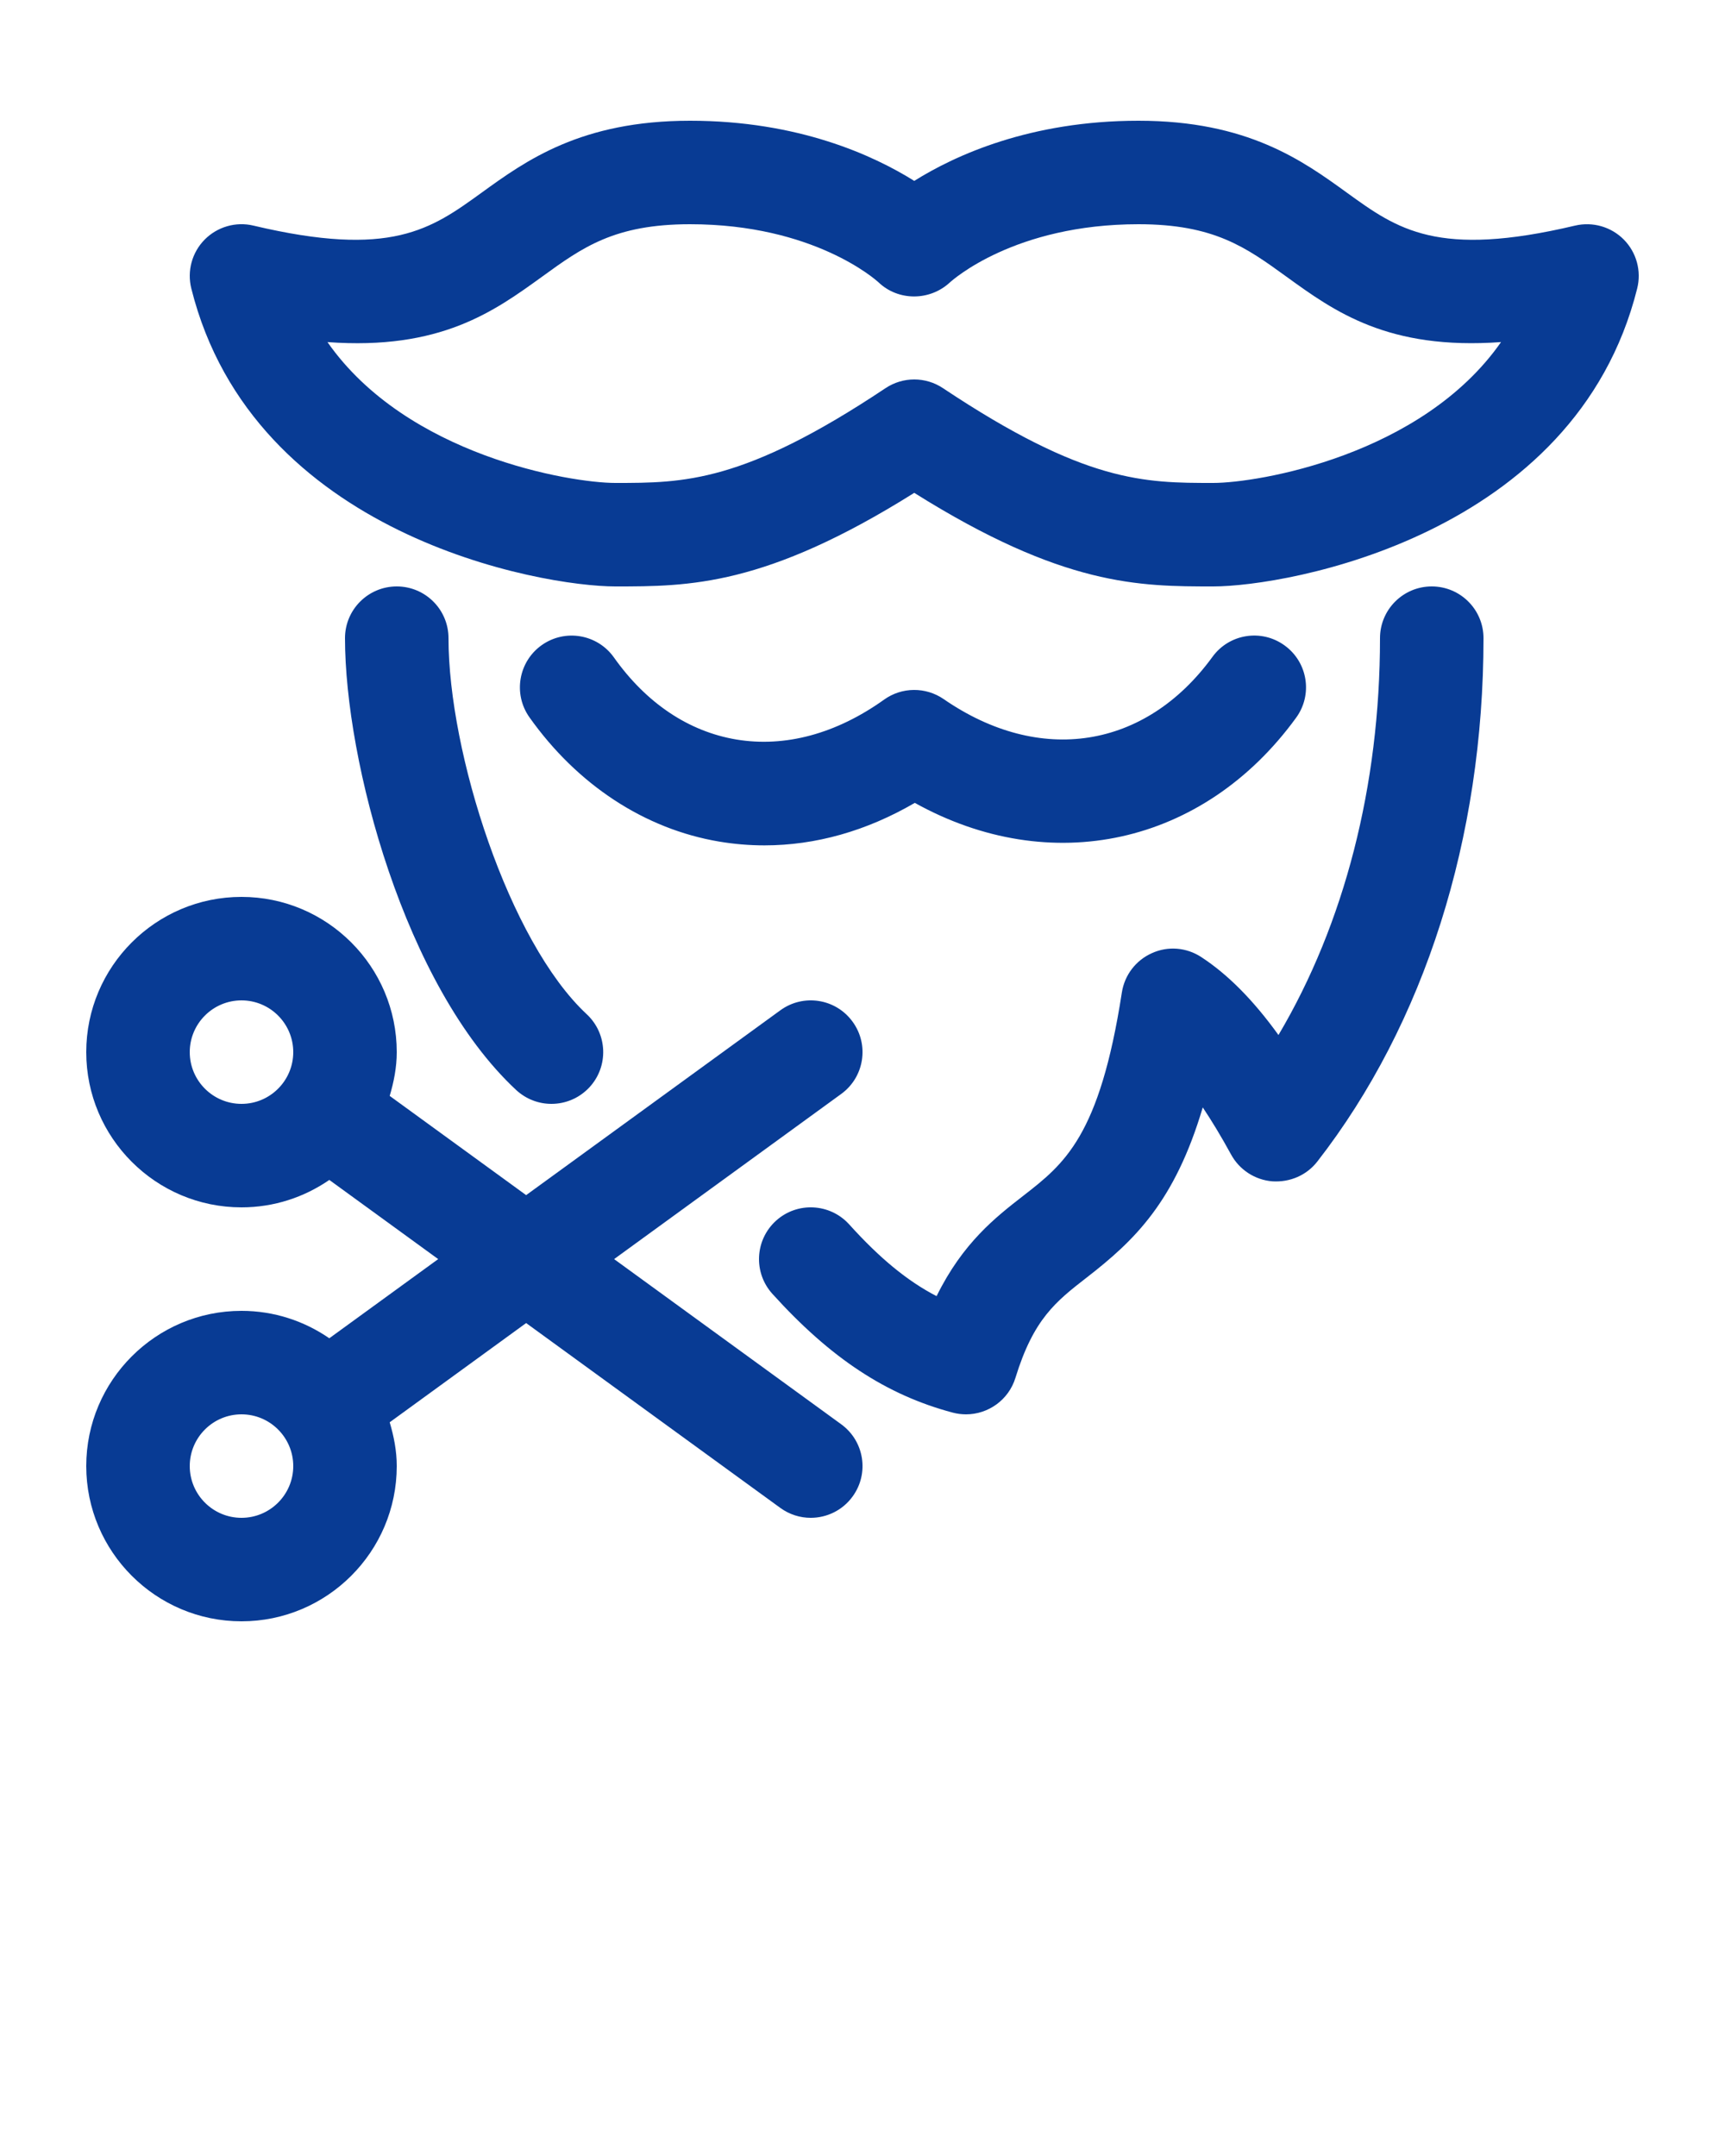 <svg xmlns="http://www.w3.org/2000/svg" xmlns:xlink="http://www.w3.org/1999/xlink" version="1.1" x="0px" y="0px" viewBox="0 0 100 125" style="enable-background:new 0 0 100 100;fill:#083b94;" xml:space="preserve"><path d="M35.6,73l13.164-9.574c1.342-0.973,1.638-2.851,0.662-4.189c-0.973-1.342-2.848-1.638-4.189-0.662L30.501,69.291  l-7.91-5.753C22.831,62.728,23,61.887,23,61c0-4.963-4.037-9-9-9s-9,4.037-9,9s4.037,9,9,9c1.89,0,3.641-0.591,5.091-1.59  l6.311,4.59l-6.312,4.59C17.641,76.591,15.89,76,14,76c-4.963,0-9,4.037-9,9s4.037,9,9,9s9-4.037,9-9  c0-0.888-0.169-1.729-0.409-2.539l7.91-5.753l14.736,10.718C45.77,87.812,46.385,88,46.997,88c0.929,0,1.843-0.428,2.429-1.236  c0.976-1.339,0.68-3.214-0.662-4.189L35.6,73z M11,61c0-1.655,1.345-3,3-3s3,1.345,3,3s-1.345,3-3,3S11,62.655,11,61z M14,88  c-1.655,0-3-1.345-3-3s1.345-3,3-3s3,1.345,3,3S15.655,88,14,88z"/><path d="M70.332,34c-4.277,0-8.689,0-17.332-5.426C44.357,34,39.945,34,35.668,34c-4.28,0-20.994-2.931-24.577-17.272  c-0.255-1.017,0.038-2.09,0.773-2.836c0.738-0.746,1.813-1.055,2.827-0.812c7.98,1.89,10.292,0.215,13.222-1.904  C30.482,9.316,33.679,7,40.001,7C46.273,7,50.633,9.005,53,10.488C55.367,9.005,59.727,7,65.999,7c6.322,0,9.519,2.316,12.088,4.176  c2.93,2.12,5.241,3.794,13.222,1.904c1.025-0.24,2.092,0.07,2.827,0.812c0.735,0.746,1.028,1.819,0.773,2.836  C91.326,31.069,74.612,34,70.332,34z M53,22c0.58,0,1.16,0.168,1.664,0.504C62.908,28,66.348,28,70.332,28  c2.578,0,12.082-1.576,16.685-8.167c-6.554,0.476-9.653-1.774-12.448-3.797C72.228,14.34,70.376,13,65.999,13  c-7.189,0-10.79,3.245-10.942,3.382c-1.166,1.075-2.994,1.08-4.137-0.022C50.791,16.245,47.19,13,40.001,13  c-4.377,0-6.229,1.34-8.569,3.037c-2.798,2.023-5.903,4.276-12.448,3.797C23.586,26.424,33.09,28,35.668,28  c3.984,0,7.424,0,15.668-5.496C51.84,22.168,52.42,22,53,22z"/><path d="M44.316,49.013c-0.876,0-1.752-0.073-2.625-0.22c-4.312-0.725-8.221-3.286-11.001-7.208  c-0.955-1.352-0.636-3.224,0.715-4.182c1.354-0.959,3.226-0.637,4.184,0.713c1.875,2.648,4.33,4.295,7.096,4.759  c2.821,0.469,5.786-0.324,8.569-2.314c1.025-0.735,2.408-0.747,3.451-0.029c5.578,3.851,11.692,2.895,15.58-2.445  c0.97-1.342,2.848-1.642,4.189-0.662c1.342,0.974,1.638,2.851,0.662,4.189c-5.388,7.409-14.253,9.299-22.104,4.935  C50.231,48.18,47.278,49.013,44.316,49.013z"/><path d="M31.968,64c-0.732,0-1.465-0.267-2.045-0.803C23.448,57.168,20,44.11,20,37c0-1.657,1.342-3,3-3s3,1.343,3,3  c0,6.634,3.501,17.604,8.013,21.803c1.213,1.131,1.28,3.029,0.152,4.242C33.573,63.678,32.771,64,31.968,64z"/><path d="M56.003,82c-0.258,0-0.516-0.032-0.773-0.1c-3.85-1.025-7.075-3.149-10.456-6.888c-1.11-1.23-1.014-3.126,0.214-4.239  c1.228-1.11,3.126-1.014,4.239,0.214c1.761,1.951,3.369,3.284,5.068,4.16c1.523-3.097,3.428-4.576,5.024-5.818  c2.376-1.846,4.427-3.439,5.716-11.786c0.155-1.008,0.812-1.869,1.743-2.282c0.926-0.422,2.007-0.334,2.862,0.229  c1.535,1.002,3.015,2.493,4.474,4.518C77.932,53.562,80,45.556,80,37c0-1.657,1.342-3,3-3s3,1.343,3,3  c0,11.584-3.422,22.359-9.633,30.343c-0.621,0.797-1.582,1.213-2.61,1.148c-1.008-0.082-1.907-0.668-2.391-1.556  c-0.58-1.063-1.131-1.966-1.641-2.73c-1.626,5.484-3.958,7.714-6.724,9.861c-1.79,1.392-3.082,2.396-4.134,5.815  C58.473,81.168,57.286,82,56.003,82z"/></svg>